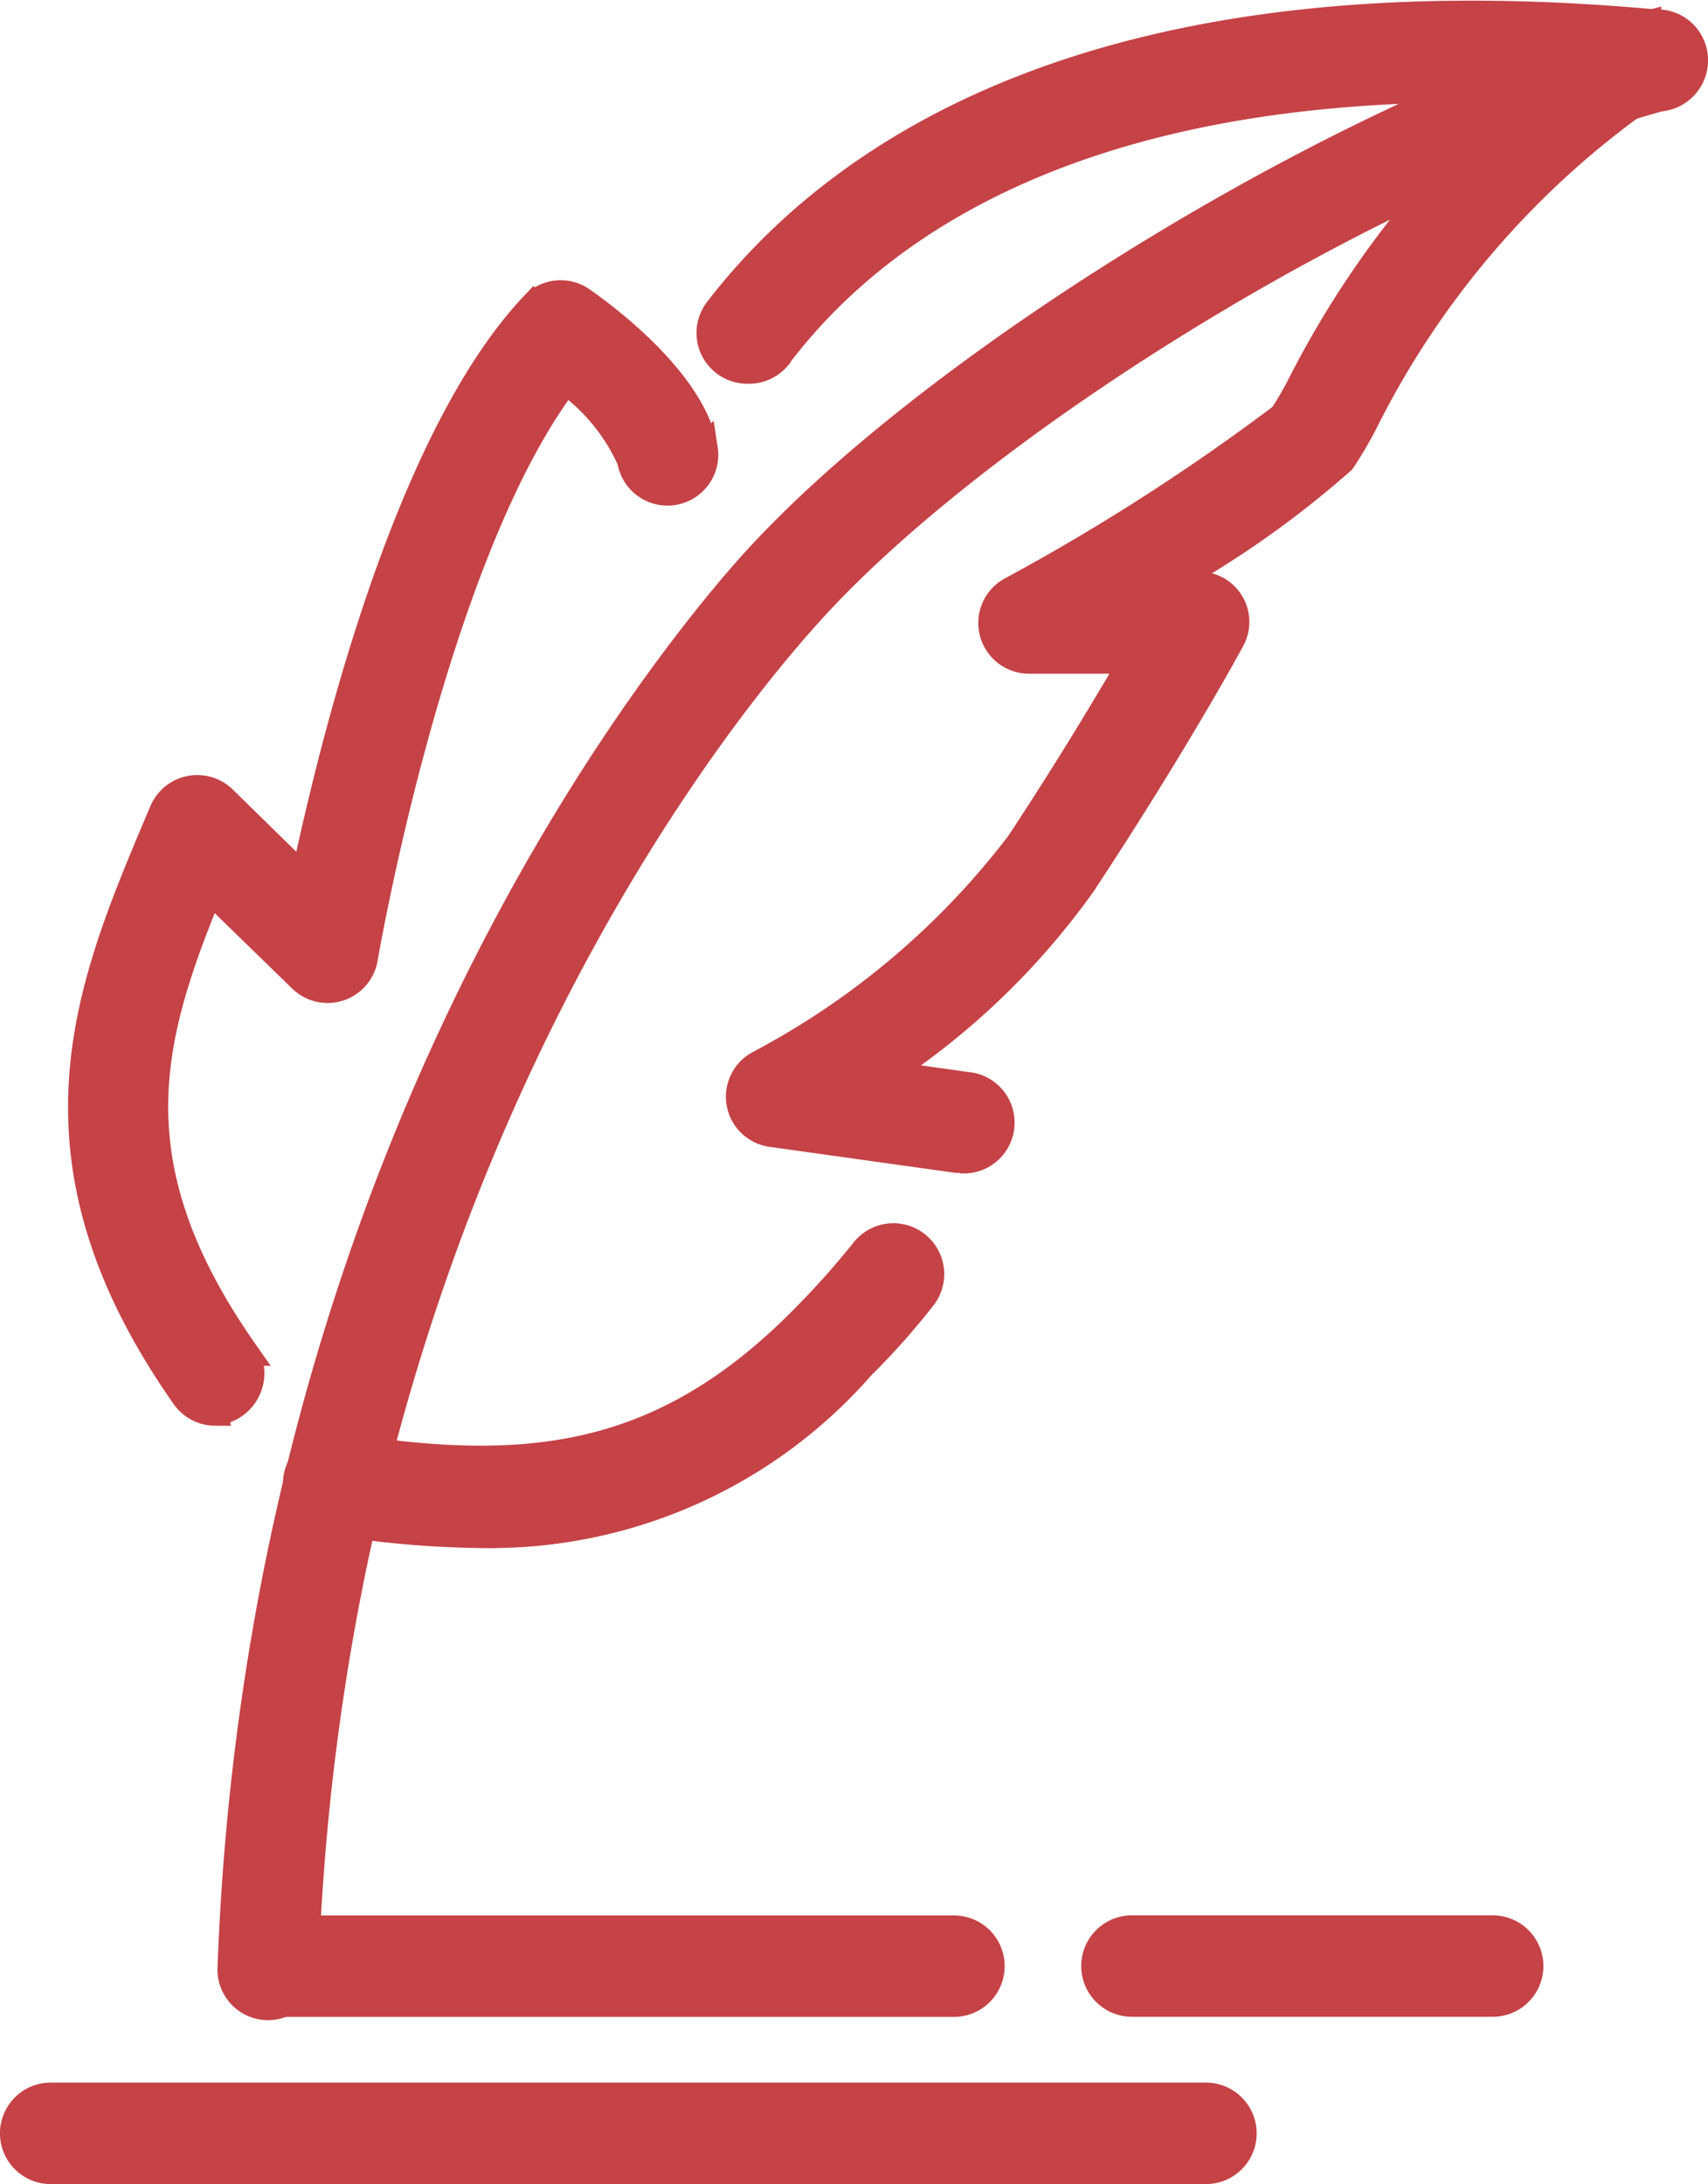 <svg xmlns="http://www.w3.org/2000/svg" width="31.536" height="40.319" viewBox="0 0 31.536 40.319">
  <g id="writing_1_" data-name="writing (1)" transform="translate(-9.14 -2.732)">
    <path id="Path_11216" data-name="Path 11216" d="M28.695,55.873H16.266a.686.686,0,0,1,0-1.373H28.695a.686.686,0,1,1,0,1.373Z" transform="translate(-1.942 -16.16)" fill="#c54246" stroke="#c54246" stroke-width="0.5"/>
    <path id="Path_11217" data-name="Path 11217" d="M15.926,39.854h0a.686.686,0,0,1-.686-.686c.522-14.4,7.384-23.381,9.5-25.8,3.376-3.843,11.3-8.661,16.656-10.109a.686.686,0,0,1,.357,1.325C36.6,5.959,28.993,10.6,25.774,14.283c-2.059,2.32-8.688,10.98-9.169,24.912a.686.686,0,0,1-.679.659Z" transform="translate(-1.835 -0.08)" fill="#c54246" stroke="#c54246" stroke-width="0.5"/>
    <path id="Path_11218" data-name="Path 11218" d="M23.506,9.565a.687.687,0,0,1-.542-1.1c2.265-2.951,7.124-6.266,17.411-5.3a.689.689,0,1,1-.13,1.373c-9.656-.906-14.137,2.059-16.189,4.8A.686.686,0,0,1,23.506,9.565ZM13.685,28.8a.686.686,0,0,1-.563-.3c-3.1-4.42-1.764-7.549-.48-10.6l.082-.192a.689.689,0,0,1,1.112-.226l1.5,1.469c.535-2.525,1.908-8.119,4.234-10.582a.686.686,0,0,1,.892-.089c.336.233,2.059,1.482,2.258,2.745a.687.687,0,1,1-1.359.206,3.63,3.63,0,0,0-1.2-1.469c-2.436,3.2-3.706,10.582-3.72,10.665a.686.686,0,0,1-1.153.377l-1.7-1.654c-1.125,2.745-1.8,5.058.645,8.544a.714.714,0,0,1-.549,1.1Z" transform="translate(-0.576 0)" fill="#c54246" stroke="#c54246" stroke-width="0.5"/>
    <path id="Path_11219" data-name="Path 11219" d="M26.911,24.323h-.1l-3.431-.48a.684.684,0,0,1-.22-1.283,14.629,14.629,0,0,0,4.8-4.063c.906-1.373,1.633-2.587,2.1-3.39H28.132a.686.686,0,0,1-.343-1.276,39.571,39.571,0,0,0,5.03-3.225,6.178,6.178,0,0,0,.357-.618,17.685,17.685,0,0,1,5.36-6.266.68.68,0,1,1,.782,1.112,16.2,16.2,0,0,0-4.948,5.806,7.281,7.281,0,0,1-.453.782,18.1,18.1,0,0,1-3.274,2.3h.631a.679.679,0,0,1,.59,1.023c-.041.082-1.077,1.976-2.745,4.5a13.725,13.725,0,0,1-3.644,3.5l1.51.213a.688.688,0,1,1-.1,1.373Zm-8.867,6.925a18.255,18.255,0,0,1-2.841-.254.694.694,0,1,1,.213-1.373c3.431.542,5.971.316,8.64-2.436a15.579,15.579,0,0,0,1.057-1.194.689.689,0,0,1,1.077.858,13.273,13.273,0,0,1-1.146,1.29A9.1,9.1,0,0,1,18.044,31.247ZM36.7,39.9H30.04a.686.686,0,0,1,0-1.373H36.7a.686.686,0,0,1,0,1.373Zm-5.3,3.088H10.076a.686.686,0,1,1,0-1.373H31.406a.686.686,0,1,1,0,1.373Z" transform="translate(0 -0.189)" fill="#c54246" stroke="#c54246" stroke-width="0.5"/>
  </g>
</svg>
